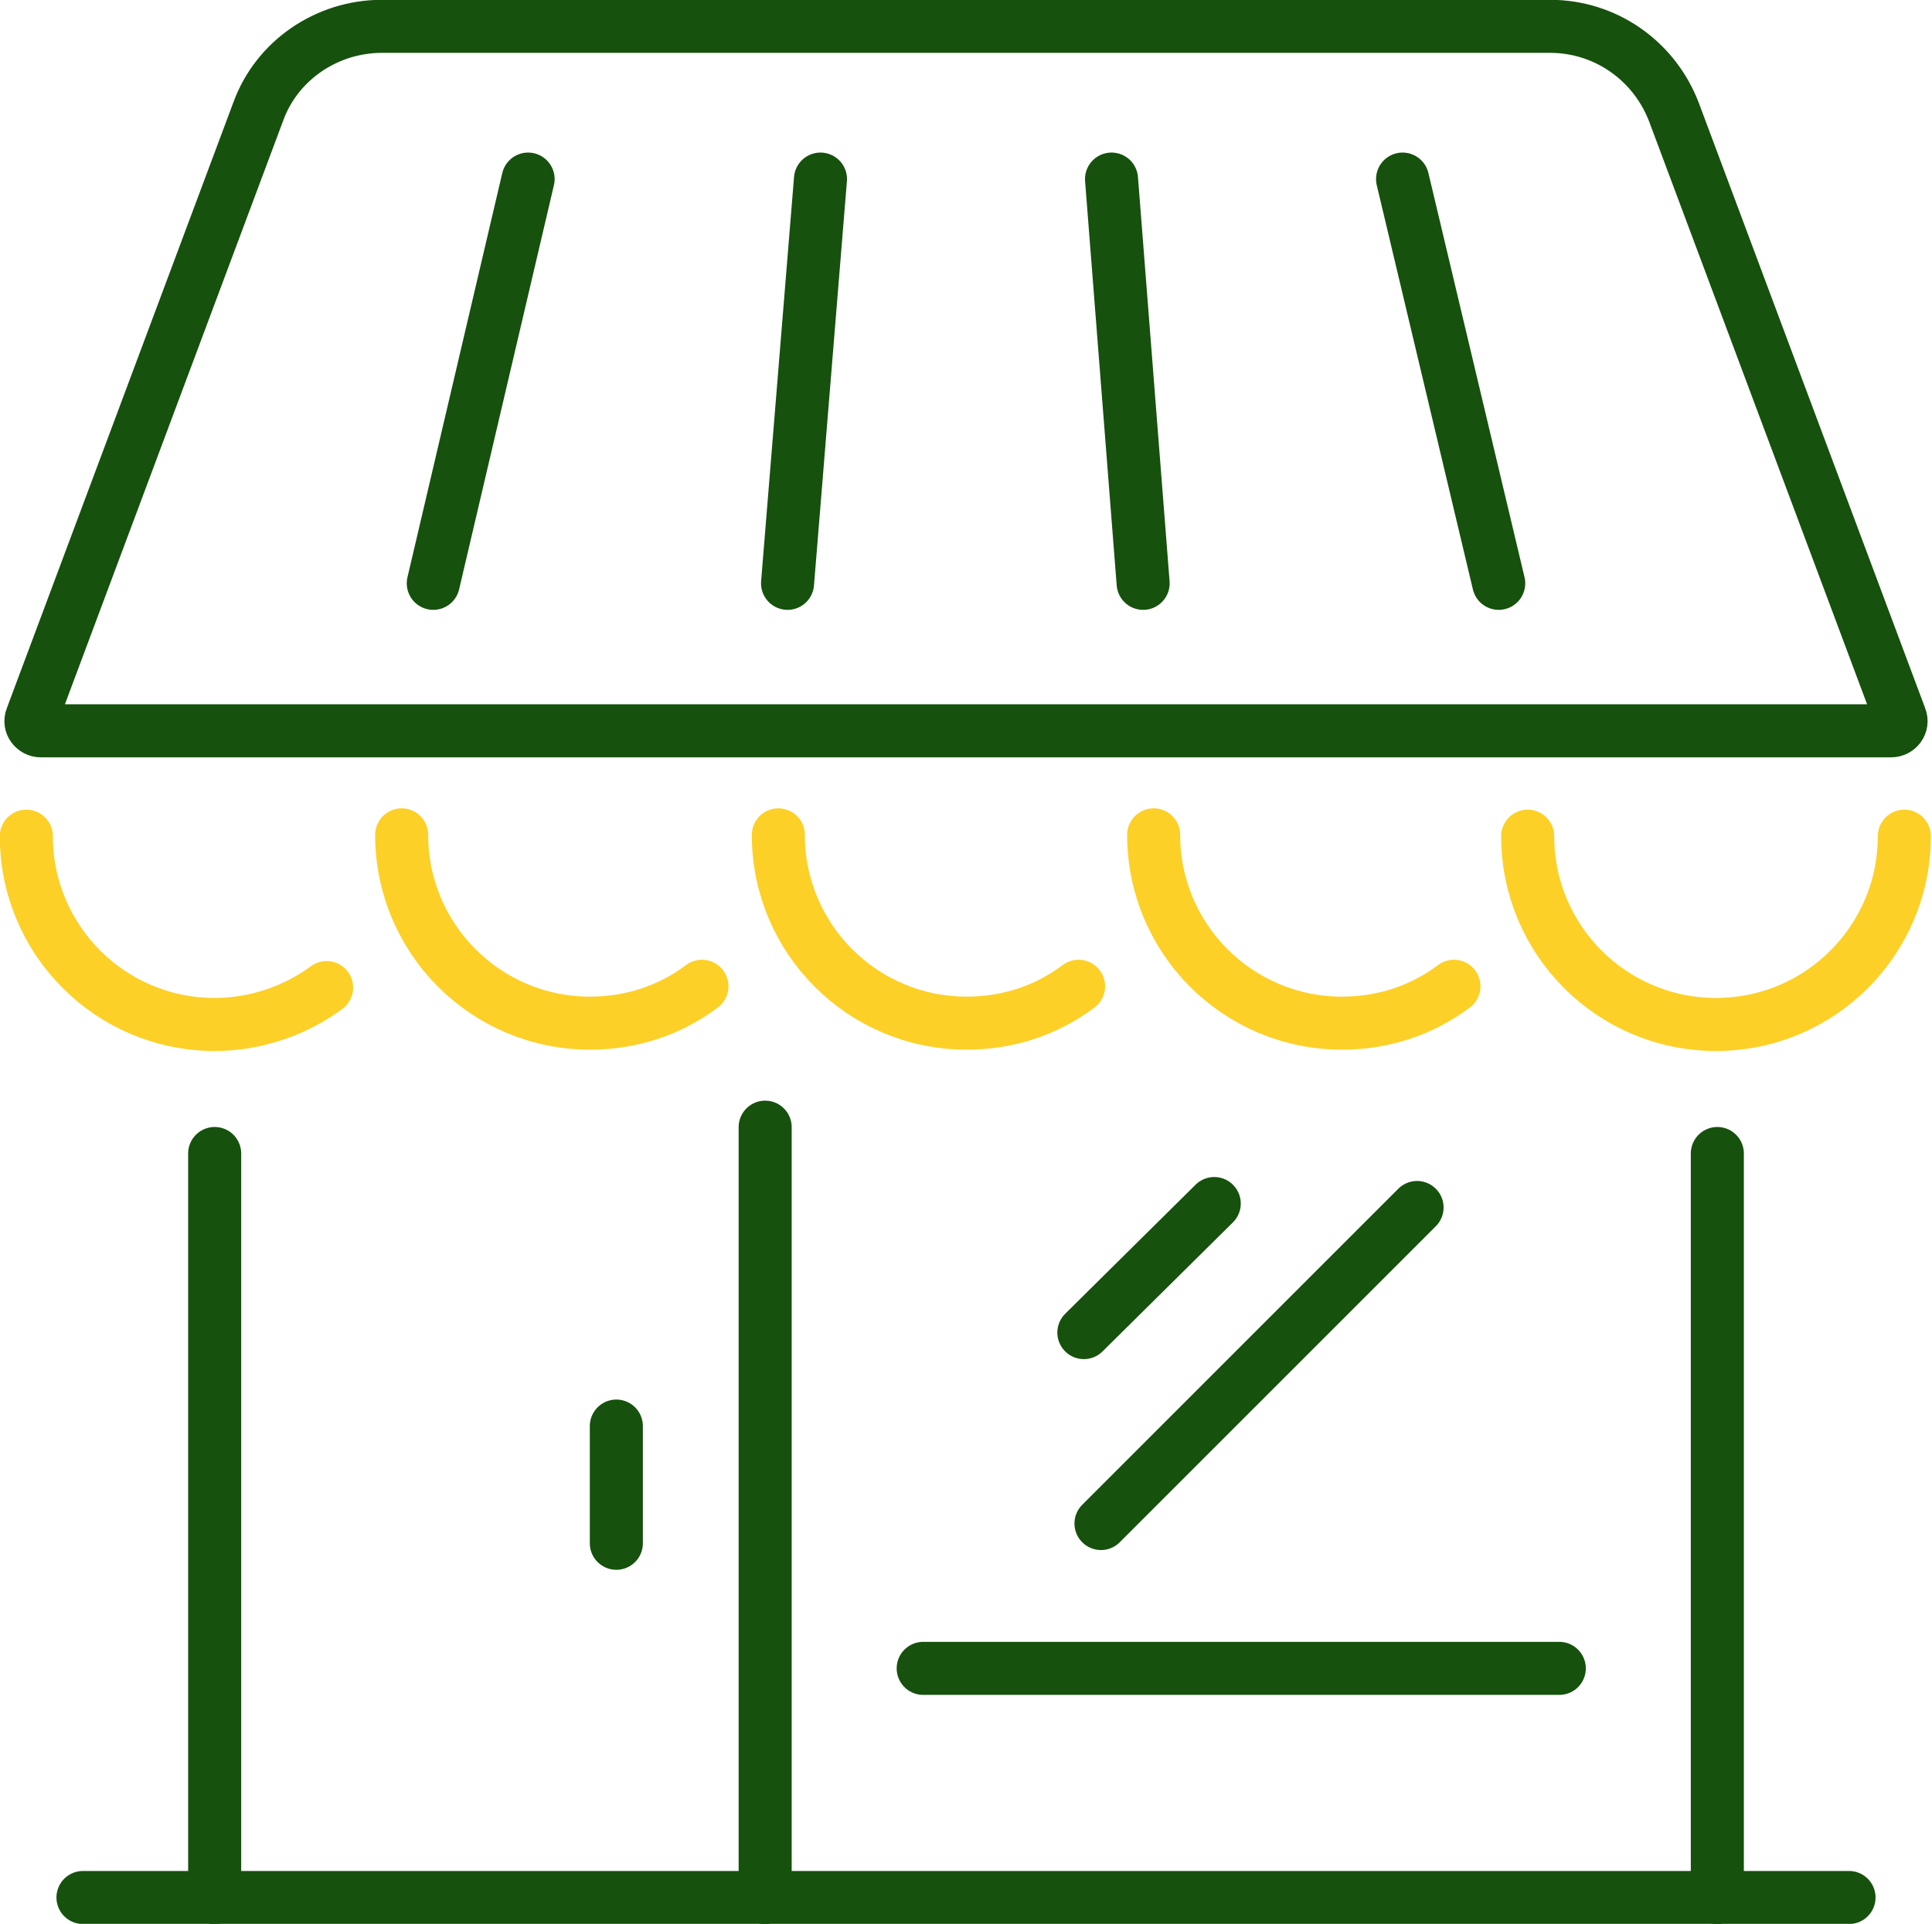 <svg xml:space="preserve" style="enable-background:new 0 0 146.7 146.1;" viewBox="0 0 146.7 146.1" y="0px" x="0px" xmlns:xlink="http://www.w3.org/1999/xlink" xmlns="http://www.w3.org/2000/svg" id="ëÎÓÈ_1" version="1.1">
<style type="text/css">
	.st0{fill:none;stroke:#16510D;stroke-width:4.028;stroke-linecap:round;stroke-linejoin:round;stroke-miterlimit:10;}
	.st1{fill:none;stroke:#FCD027;stroke-width:4.028;stroke-linecap:round;stroke-linejoin:round;stroke-miterlimit:10;}
</style>
<g>
	<g>
		<g>
			<g>
				<line y2="144.1" x2="6.3" y1="144.1" x1="140.4" class="st0"></line>
				<path d="M2,63.5c0,7.9,6.4,14.3,14.3,14.3c3.2,0,6.2-1.1,8.5-2.8" class="st1"></path>
				<path d="M53.3,74.9c-2.4,1.8-5.3,2.8-8.5,2.8c-7.9,0-14.3-6.4-14.3-14.3" class="st1"></path>
				<path d="M81.9,74.9c-2.4,1.8-5.3,2.8-8.5,2.8c-7.9,0-14.3-6.4-14.3-14.3" class="st1"></path>
				<path d="M110.4,74.9c-2.4,1.8-5.3,2.8-8.5,2.8c-7.9,0-14.3-6.4-14.3-14.3" class="st1"></path>
				<path d="M144.6,63.5c0,7.9-6.4,14.3-14.3,14.3c-7.9,0-14.3-6.4-14.3-14.3" class="st1"></path>
				<path d="M2.4,54.5l17.2-46C21,4.6,24.8,2,29,2h88.7c4.2,0,7.9,2.6,9.4,6.5l17.2,46c0.2,0.5-0.2,1-0.7,1H3.1
					C2.6,55.5,2.2,55,2.4,54.5z" class="st0"></path>
				<line y2="87.6" x2="16.3" y1="144.1" x1="16.3" class="st0"></line>
				<line y2="144.1" x2="130.4" y1="87.6" x1="130.4" class="st0"></line>
				<line y2="85.6" x2="58.1" y1="144.1" x1="58.1" class="st0"></line>
				<line y2="117.2" x2="46.8" y1="108.3" x1="46.8" class="st0"></line>
				<g>
					<line y2="44.3" x2="113.8" y1="13.6" x1="106.5" class="st0"></line>
					<line y2="44.3" x2="86.8" y1="13.6" x1="84.4" class="st0"></line>
					<line y2="44.3" x2="59.8" y1="13.6" x1="62.3" class="st0"></line>
					<line y2="44.3" x2="32.9" y1="13.6" x1="40.1" class="st0"></line>
				</g>
				<line y2="91.7" x2="107.6" y1="115.7" x1="83.6" class="st0"></line>
				<line y2="91.4" x2="92.2" y1="101.2" x1="82.3" class="st0"></line>
				<line y2="126.7" x2="70.1" y1="126.7" x1="118.4" class="st0"></line>
			</g>
		</g>
	</g>
</g>
</svg>
